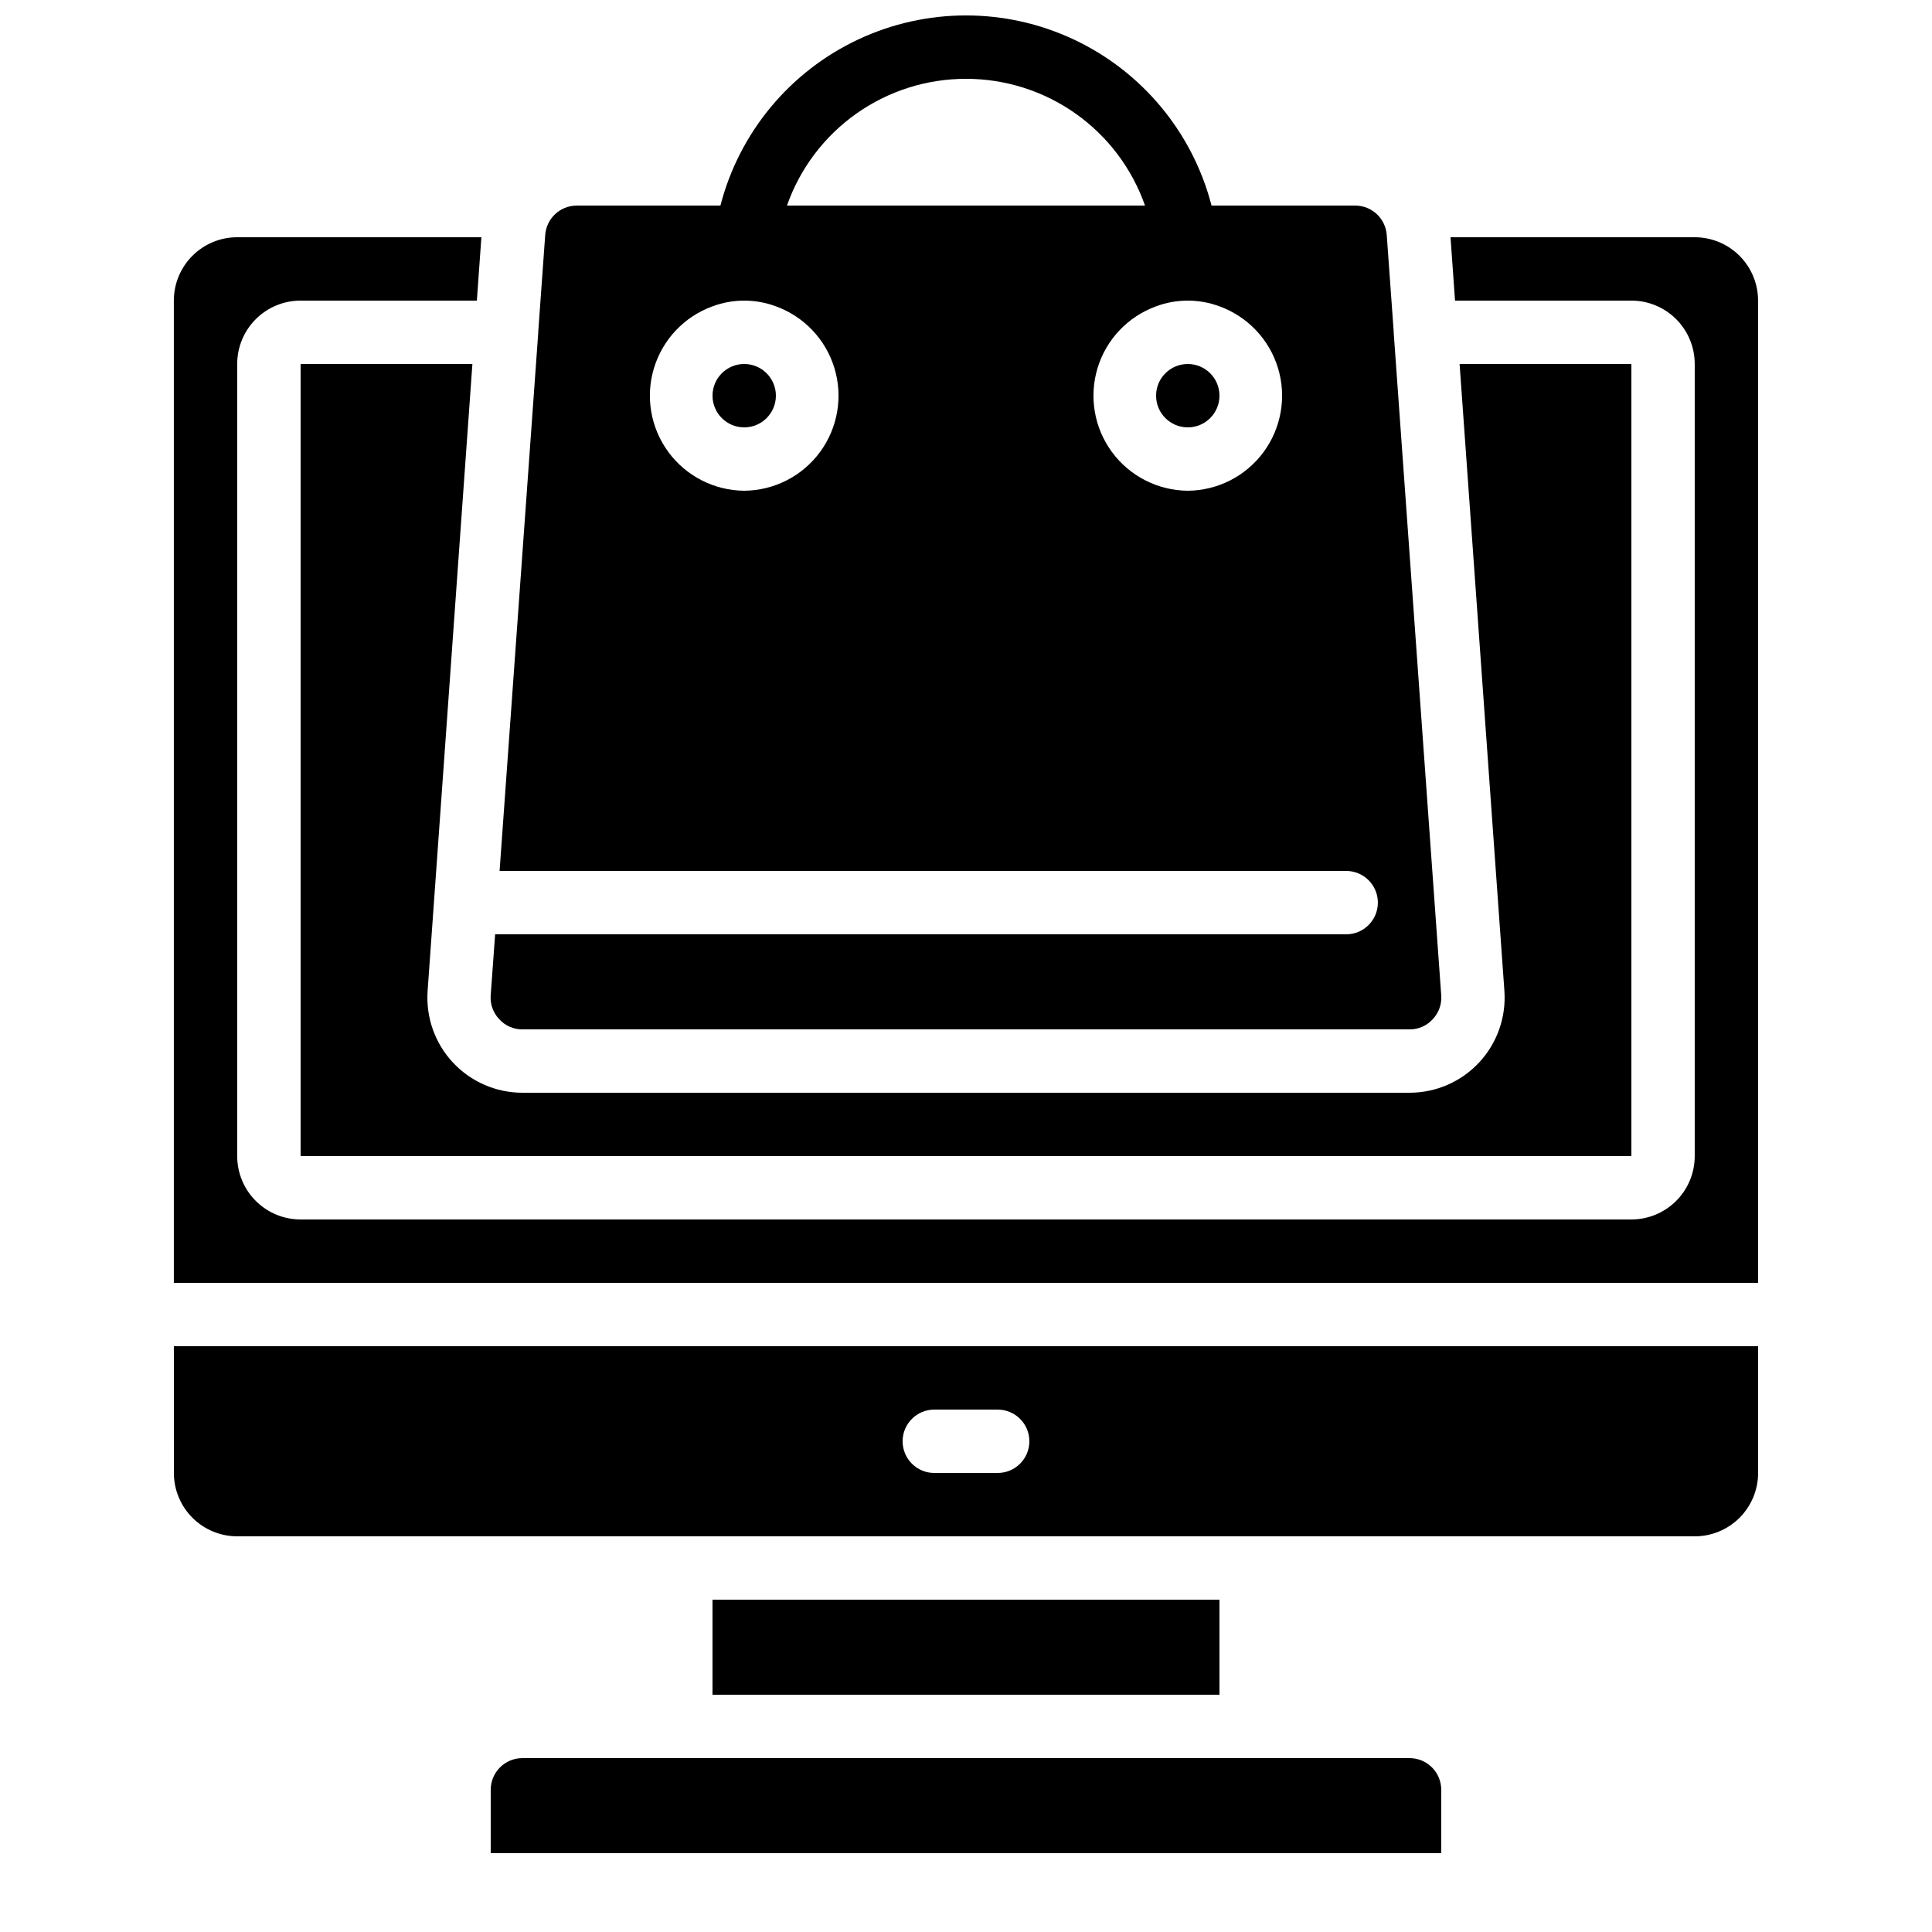 <?xml version="1.0" encoding="UTF-8"?>
<!-- Uploaded to: ICON Repo, www.svgrepo.com, Generator: ICON Repo Mixer Tools -->
<svg width="800px" height="800px" version="1.1" viewBox="144 144 512 512" xmlns="http://www.w3.org/2000/svg">
 <defs>
  <clipPath id="a">
   <path d="m274 148.09h252v268.91h-252z"/>
  </clipPath>
 </defs>
 <g clip-path="url(#a)">
  <path d="m276.31 414.11c1.566 1.73 3.797 2.711 6.129 2.688h235.11c2.332 0.023 4.566-0.957 6.129-2.688 1.609-1.688 2.434-3.973 2.266-6.297l-12.594-175.58v-0.254l-1.848-25.695v0.004c-0.305-4.375-3.926-7.777-8.312-7.809h-38.121c-5.008-19.371-18.387-35.5-36.492-44.008s-39.062-8.508-57.168 0c-18.105 8.508-31.48 24.637-36.492 44.008h-38.121c-4.383 0.031-8.004 3.434-8.312 7.809l-1.848 25.691v0.25l-10.242 142.58h224.36c4.637 0 8.395 3.758 8.395 8.395 0 4.641-3.758 8.398-8.395 8.398h-225.54l-1.176 16.207c-0.168 2.324 0.656 4.609 2.266 6.297zm123.69-249.22c10.414-0.012 20.574 3.215 29.074 9.234 8.5 6.016 14.918 14.527 18.367 24.355h-94.887c3.449-9.828 9.871-18.34 18.371-24.355 8.5-6.019 18.66-9.246 29.074-9.234zm-58.777 109.16c-7.941-0.062-15.387-3.863-20.094-10.258-4.707-6.394-6.125-14.637-3.82-22.234 2.301-7.602 8.051-13.668 15.516-16.379 5.418-2.016 11.375-2.016 16.793 0 7.465 2.711 13.215 8.777 15.516 16.379 2.305 7.598 0.887 15.84-3.82 22.234-4.707 6.394-12.152 10.195-20.09 10.258zm117.55 0c-7.941-0.062-15.387-3.863-20.094-10.258-4.707-6.394-6.121-14.637-3.82-22.234 2.301-7.602 8.051-13.668 15.516-16.379 5.418-2.016 11.379-2.016 16.793 0 7.465 2.711 13.215 8.777 15.52 16.379 2.301 7.598 0.883 15.84-3.82 22.234-4.707 6.394-12.156 10.195-20.094 10.258z"/>
 </g>
 <path d="m349.62 248.86c0 4.637-3.758 8.398-8.395 8.398-4.641 0-8.398-3.762-8.398-8.398s3.758-8.398 8.398-8.398c4.637 0 8.395 3.762 8.395 8.398"/>
 <path d="m190.08 534.35c0 4.453 1.77 8.727 4.918 11.875 3.148 3.148 7.422 4.918 11.875 4.918h386.25c4.453 0 8.727-1.77 11.875-4.918 3.148-3.148 4.918-7.422 4.918-11.875v-33.586h-419.84zm201.52-16.793h16.793c4.637 0 8.398 3.758 8.398 8.395 0 4.641-3.762 8.398-8.398 8.398h-16.793c-4.637 0-8.398-3.758-8.398-8.398 0-4.637 3.762-8.395 8.398-8.395z"/>
 <path d="m257.32 406.61 11.871-166.15h-45.527v209.92h352.67v-209.92h-45.527l11.875 166.14h-0.004c0.5 6.977-1.922 13.844-6.688 18.961-4.766 5.117-11.441 8.027-18.434 8.027h-235.11c-6.988 0-13.664-2.906-18.43-8.023s-7.188-11.98-6.691-18.957z"/>
 <path d="m467.17 248.86c0 4.637-3.758 8.398-8.395 8.398-4.637 0-8.398-3.762-8.398-8.398s3.762-8.398 8.398-8.398c4.637 0 8.395 3.762 8.395 8.398"/>
 <path d="m332.82 567.93h134.35v25.191h-134.35z"/>
 <path d="m593.12 206.87h-64.715l1.191 16.793h46.73c4.453 0 8.727 1.77 11.875 4.918 3.148 3.152 4.918 7.422 4.918 11.875v209.92c0 4.453-1.77 8.727-4.918 11.875-3.148 3.148-7.422 4.918-11.875 4.918h-352.67c-4.453 0-8.723-1.77-11.875-4.918-3.148-3.148-4.918-7.422-4.918-11.875v-209.92c0-4.453 1.77-8.723 4.918-11.875 3.152-3.148 7.422-4.918 11.875-4.918h46.719l1.199-16.793h-64.711c-4.453 0-8.727 1.77-11.875 4.918-3.148 3.152-4.918 7.422-4.918 11.875v260.3h419.84v-260.3c0-4.453-1.77-8.723-4.918-11.875-3.148-3.148-7.422-4.918-11.875-4.918z"/>
 <path d="m517.55 609.92h-235.11c-4.637 0-8.395 3.762-8.395 8.398v16.793h251.9v-16.793c0-2.227-0.883-4.363-2.457-5.938-1.574-1.574-3.711-2.461-5.938-2.461z"/>
</svg>